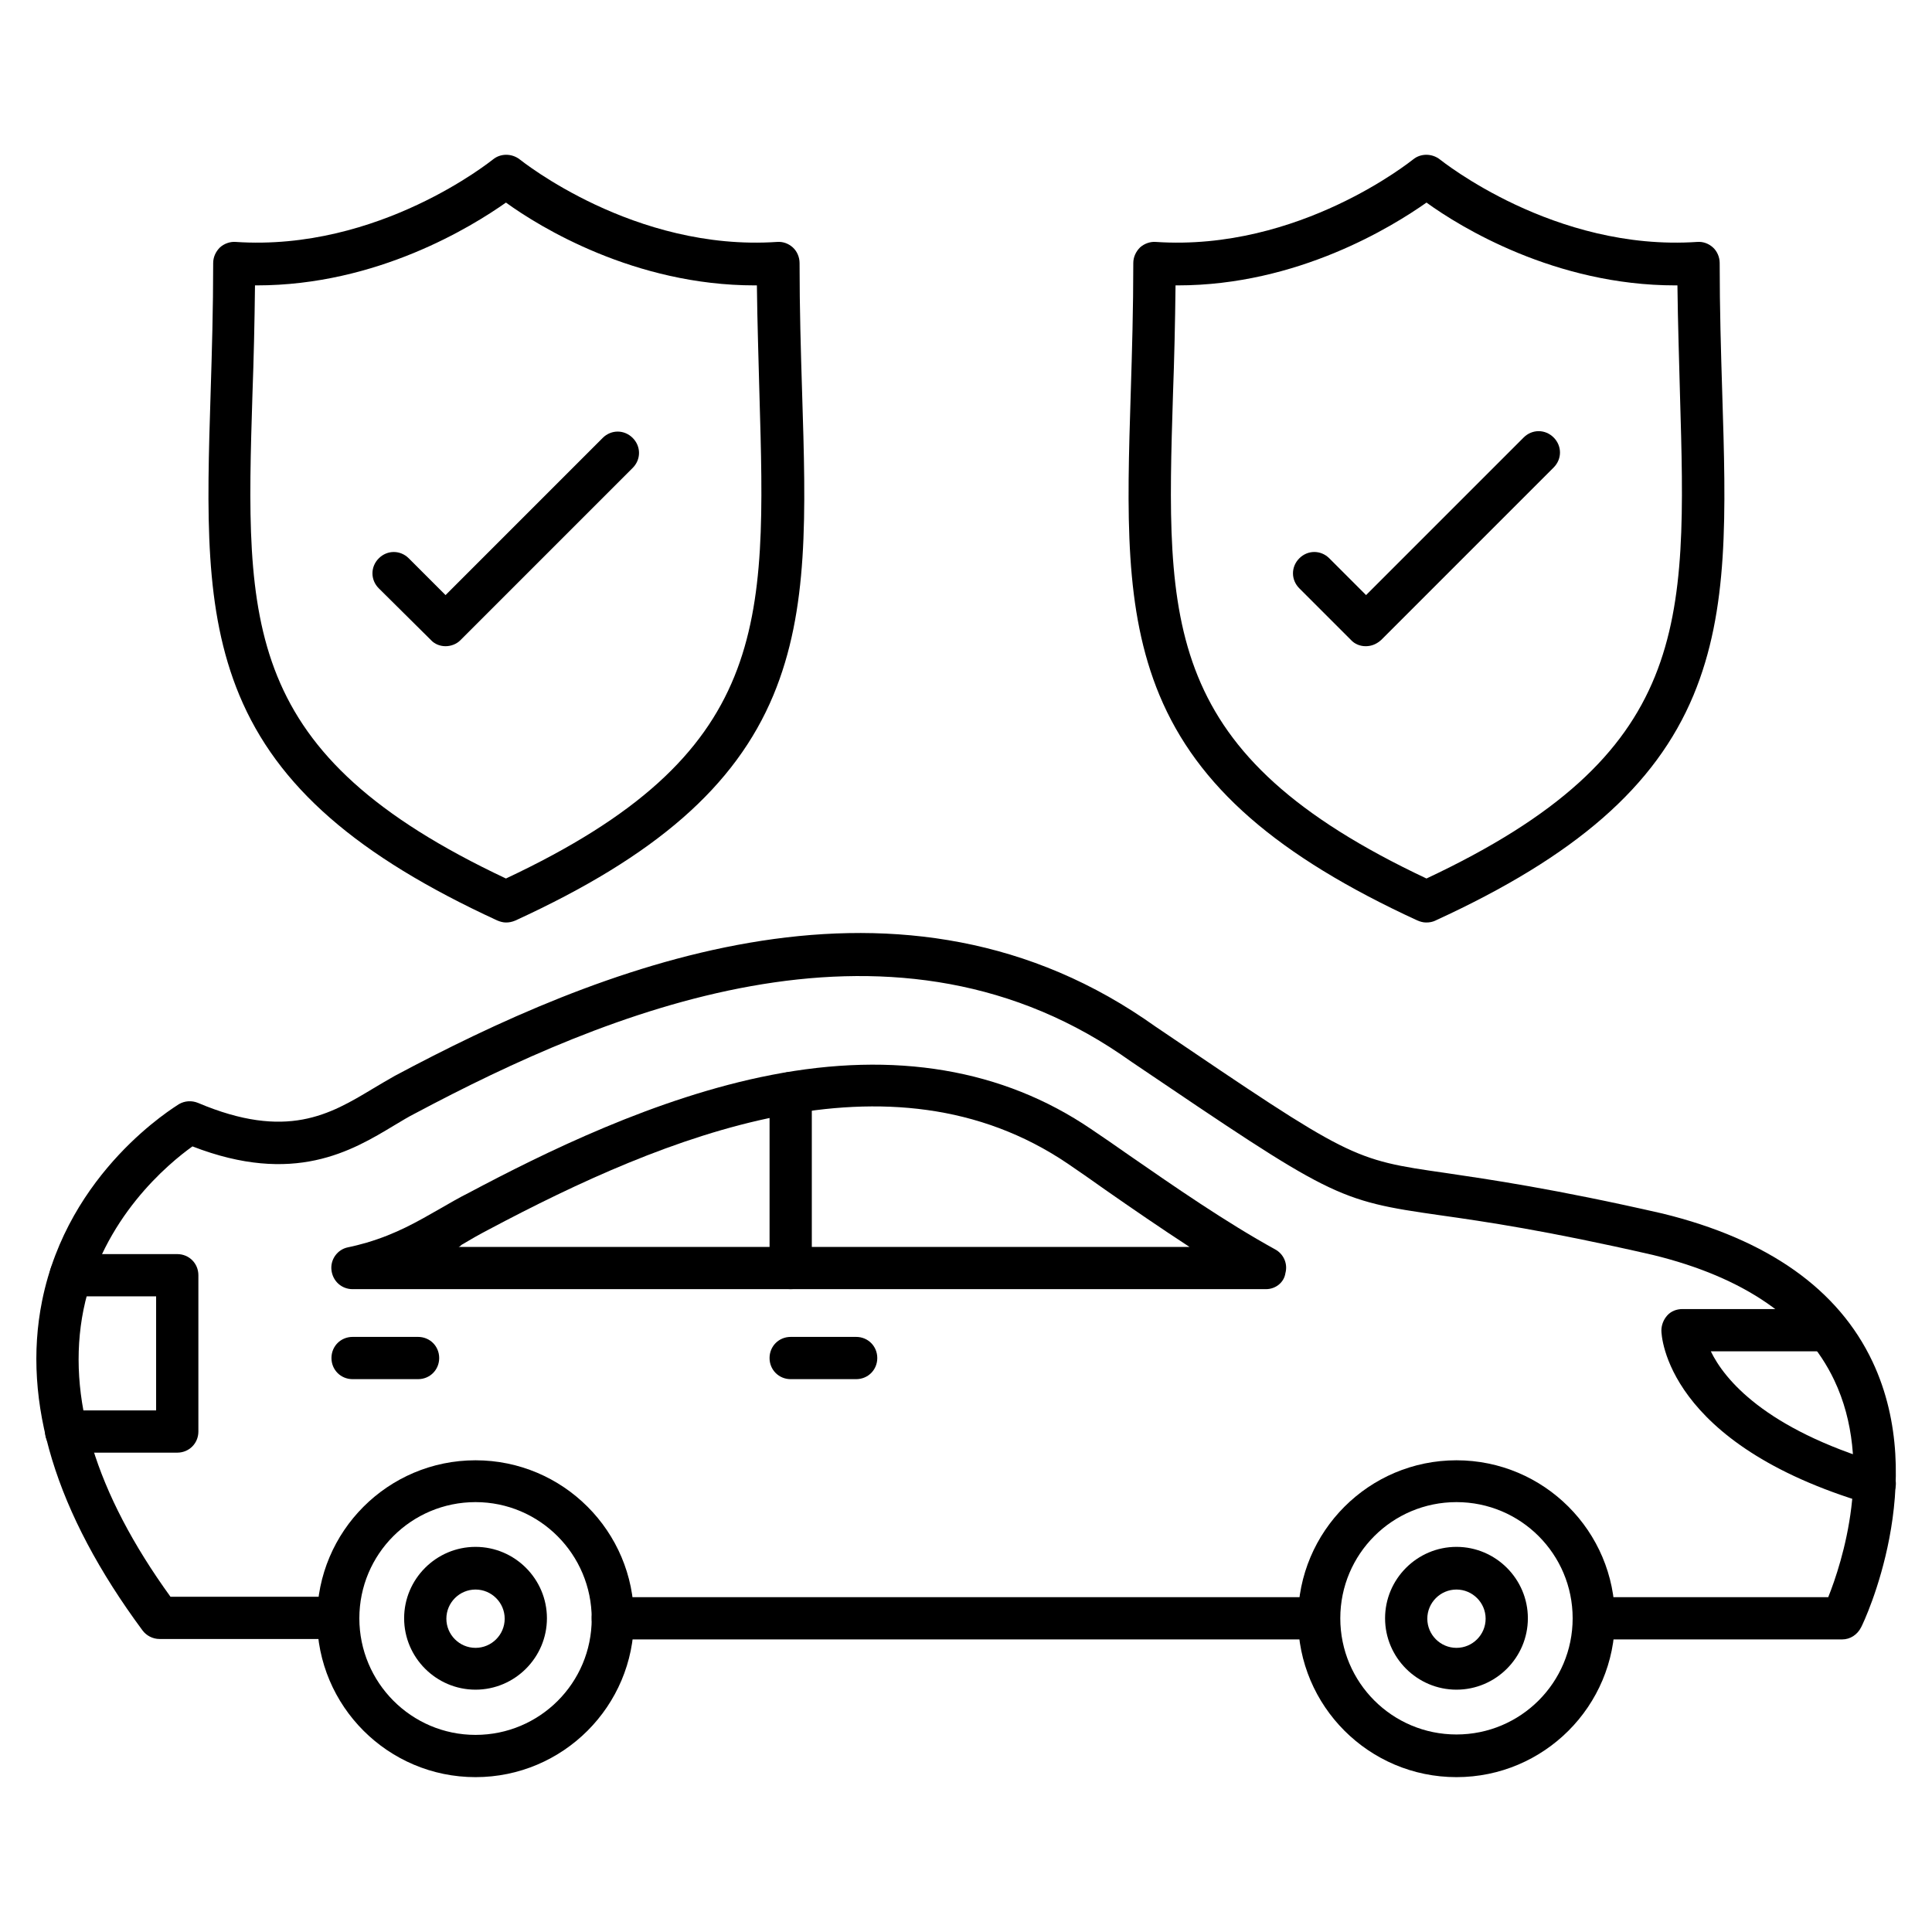 <?xml version="1.0" encoding="UTF-8"?>
<!-- Uploaded to: SVG Find, www.svgrepo.com, Generator: SVG Find Mixer Tools -->
<svg fill="#000000" width="800px" height="800px" version="1.1" viewBox="144 144 512 512" xmlns="http://www.w3.org/2000/svg">
 <g>
  <path d="m190.97 528.97h-29.445c-3.137 0-5.598-2.465-5.598-5.598 0-3.137 2.465-5.598 5.598-5.598h23.848v-30.23l-22.613 0.004c-3.137 0-5.598-2.465-5.598-5.598 0-3.137 2.465-5.598 5.598-5.598h28.215c3.137 0 5.598 2.465 5.598 5.598v41.426c-0.004 3.133-2.465 5.594-5.602 5.594z"/>
  <path d="m640.71 542.75c-0.559 0-1.008-0.113-1.566-0.223-53.738-15.898-54.859-44.672-54.859-45.902 0-1.457 0.559-2.91 1.566-4.031 1.008-1.121 2.465-1.68 4.031-1.68h36.273c3.137 0 5.598 2.465 5.598 5.598 0 3.137-2.465 5.598-5.598 5.598h-28.773c3.582 7.391 14.219 20.488 45.008 29.668 2.91 0.895 4.703 4.031 3.805 6.941-0.895 2.461-3.133 4.031-5.484 4.031z"/>
  <path d="m370.89 509.49h-17.352c-3.137 0-5.598-2.465-5.598-5.598 0-3.137 2.465-5.598 5.598-5.598h17.352c3.137 0 5.598 2.465 5.598 5.598 0 3.137-2.465 5.598-5.598 5.598z"/>
  <path d="m254.79 509.49h-17.352c-3.137 0-5.598-2.465-5.598-5.598 0-3.137 2.465-5.598 5.598-5.598h17.352c3.137 0 5.598 2.465 5.598 5.598 0 3.137-2.461 5.598-5.598 5.598z"/>
  <path d="m270.02 614.96c-23.176 0-41.984-18.809-41.984-41.984 0-23.176 18.809-41.984 41.984-41.984s41.984 18.809 41.984 41.984c0 23.176-18.809 41.984-41.984 41.984zm0-72.883c-17.016 0-30.789 13.77-30.789 30.789 0 17.016 13.773 30.898 30.789 30.898s30.789-13.77 30.789-30.789c0-17.016-13.77-30.898-30.789-30.898z"/>
  <path d="m529.98 614.96c-23.176 0-41.984-18.809-41.984-41.984 0-23.176 18.809-41.984 41.984-41.984s41.984 18.809 41.984 41.984c0 23.176-18.809 41.984-41.984 41.984zm0-72.883c-17.016 0-30.789 13.77-30.789 30.789 0 17.016 13.77 30.789 30.789 30.789 17.016 0 30.789-13.77 30.789-30.789s-13.77-30.789-30.789-30.789z"/>
  <path d="m270.02 591.78c-10.41 0-18.922-8.508-18.922-18.922 0-10.41 8.508-18.922 18.922-18.922 10.41 0 18.922 8.508 18.922 18.922s-8.512 18.922-18.922 18.922zm0-26.535c-4.254 0-7.727 3.469-7.727 7.727 0 4.254 3.469 7.727 7.727 7.727 4.254 0 7.727-3.469 7.727-7.727 0-4.254-3.473-7.727-7.727-7.727z"/>
  <path d="m529.98 591.78c-10.41 0-18.922-8.508-18.922-18.922 0-10.41 8.508-18.922 18.922-18.922 10.41 0 18.922 8.508 18.922 18.922s-8.508 18.922-18.922 18.922zm0-26.535c-4.254 0-7.727 3.469-7.727 7.727 0 4.254 3.469 7.727 7.727 7.727 4.254 0 7.727-3.469 7.727-7.727 0-4.254-3.473-7.727-7.727-7.727z"/>
  <path d="m479.49 485.64h-242.05c-2.91 0-5.262-2.129-5.598-5.039-0.336-2.801 1.566-5.484 4.367-6.047 1.68-0.336 3.359-0.785 4.926-1.23 7.949-2.352 13.324-5.484 19.594-9.07 2.352-1.344 4.812-2.801 7.5-4.141 19.816-10.523 49.598-25.301 80.16-31.234 32.805-6.383 61.352-1.566 84.754 14.332 3.137 2.129 6.606 4.477 10.078 6.941 11.98 8.285 25.527 17.688 38.738 24.965 2.238 1.23 3.359 3.805 2.688 6.269-0.344 2.465-2.582 4.254-5.156 4.254zm-213.95-11.195h193.69c-7.727-5.039-15.227-10.188-22.281-15.113-3.469-2.465-6.828-4.812-9.965-6.941-47.133-31.906-106.7-7.391-153.49 17.465-2.574 1.344-4.926 2.688-7.164 4.031-0.227 0.223-0.449 0.449-0.785 0.559z"/>
  <path d="m353.54 485.64c-3.137 0-5.598-2.465-5.598-5.598v-46.352c0-3.137 2.465-5.598 5.598-5.598 3.137 0 5.598 2.465 5.598 5.598v46.352c0 3.023-2.461 5.598-5.598 5.598z"/>
  <path d="m632.2 578.46h-65.719c-3.137 0-5.598-2.465-5.598-5.598 0-3.137 2.465-5.598 5.598-5.598h62.023c3.582-8.957 12.203-35.266 1.566-57.547-7.613-16.012-23.734-27.207-48.031-33.141-28.324-6.492-44.559-8.844-56.426-10.523-27.543-3.918-28.551-4.703-81.73-40.641l-2.91-2.016c-62.25-42.207-136.48-11.195-186.97 15.676-1.793 0.895-3.582 2.016-5.484 3.137-11.309 6.828-26.645 16.012-53.516 5.598-6.269 4.477-23.957 19.031-28.887 43.328-4.59 22.953 3.137 48.477 23.062 76.02h44.445c3.137 0 5.598 2.465 5.598 5.598 0 3.137-2.465 5.598-5.598 5.598l-47.355-0.004c-1.793 0-3.469-0.895-4.477-2.238-23.062-31.125-32.02-60.57-26.645-87.328 6.941-34.484 35.156-51.387 36.273-52.172 1.566-0.895 3.359-1.008 5.039-0.336 23.512 9.965 35.043 3.023 46.238-3.695 1.902-1.121 3.918-2.352 5.934-3.469 53.066-28.324 131.33-60.68 198.61-15.113l2.91 2.016c52.059 35.266 52.059 35.266 77.027 38.848 11.309 1.68 28.551 4.141 57.434 10.746 27.879 6.828 46.574 20.039 55.645 39.297 15.113 32.133-2.238 68.855-3.023 70.309-1.008 2.016-2.914 3.25-5.039 3.25zm-138.61 0h-187.19c-3.137 0-5.598-2.465-5.598-5.598 0-3.137 2.465-5.598 5.598-5.598h187.08c3.137 0 5.598 2.465 5.598 5.598 0 3.133-2.465 5.598-5.488 5.598z"/>
  <path d="m521.92 388.47c-0.785 0-1.566-0.223-2.352-0.559-37.172-17.129-58.219-35.492-68.293-59.672-9.406-22.617-8.621-48.031-7.613-80.273 0.336-10.859 0.672-22.055 0.672-34.258 0-1.566 0.672-3.023 1.793-4.141 1.121-1.008 2.688-1.566 4.141-1.457 38.066 2.574 67.848-21.609 68.184-21.832 2.016-1.68 5.039-1.68 7.164 0 0.336 0.223 30.23 24.406 68.184 21.832 1.566-0.113 3.023 0.449 4.141 1.457 1.121 1.008 1.793 2.574 1.793 4.141 0 12.203 0.336 23.398 0.672 34.258 1.008 32.242 1.793 57.656-7.613 80.273-10.078 24.184-31.234 42.656-68.293 59.672-0.898 0.445-1.684 0.559-2.578 0.559zm-66.391-168.84c-0.113 10.188-0.336 19.594-0.672 28.773-1.902 61.352-2.91 95.387 67.176 128.41 70.086-32.914 68.965-67.062 67.176-128.41-0.223-9.18-0.559-18.586-0.672-28.773h-0.559c-31.797 0-56.988-15.449-65.941-21.945-9.07 6.383-34.148 21.945-65.941 21.945h-0.566z"/>
  <path d="m278.08 388.47c-0.785 0-1.566-0.223-2.352-0.559-37.172-17.129-58.219-35.492-68.293-59.672-9.406-22.617-8.621-48.031-7.613-80.273 0.336-10.859 0.672-22.055 0.672-34.258 0-1.566 0.672-3.023 1.793-4.141 1.121-1.008 2.688-1.566 4.141-1.457 38.066 2.574 67.848-21.609 68.184-21.832 2.016-1.68 5.039-1.68 7.164 0 0.336 0.223 30.23 24.406 68.184 21.832 1.566-0.113 3.023 0.449 4.141 1.457 1.121 1.008 1.793 2.574 1.793 4.141 0 12.203 0.336 23.398 0.672 34.258 1.008 32.242 1.793 57.656-7.613 80.273-10.078 24.184-31.234 42.656-68.293 59.672-1.012 0.445-1.797 0.559-2.578 0.559zm-66.504-168.84c-0.113 10.188-0.336 19.594-0.672 28.773-1.902 61.352-2.91 95.387 67.176 128.41 70.086-32.914 68.965-67.062 67.176-128.41-0.223-9.18-0.559-18.586-0.672-28.773h-0.559c-31.797 0-56.988-15.449-65.941-21.945-9.074 6.387-34.152 21.945-66.059 21.945h-0.449z"/>
  <path d="m262.07 315.25c-1.457 0-2.91-0.559-3.918-1.68l-13.77-13.656c-2.238-2.238-2.238-5.711 0-7.949 2.238-2.238 5.711-2.238 7.949 0l9.742 9.742 41.645-41.652c2.238-2.238 5.711-2.238 7.949 0 2.238 2.238 2.238 5.711 0 7.949l-45.68 45.68c-1.008 1.008-2.461 1.566-3.918 1.566z"/>
  <path d="m505.91 315.25c-1.457 0-2.91-0.559-3.918-1.68l-13.66-13.66c-2.238-2.238-2.238-5.711 0-7.949s5.711-2.238 7.949 0l9.742 9.742 41.762-41.762c2.238-2.238 5.711-2.238 7.949 0s2.238 5.711 0 7.949l-45.68 45.68c-1.234 1.121-2.578 1.68-4.144 1.68z"/>
 </g>
</svg>
